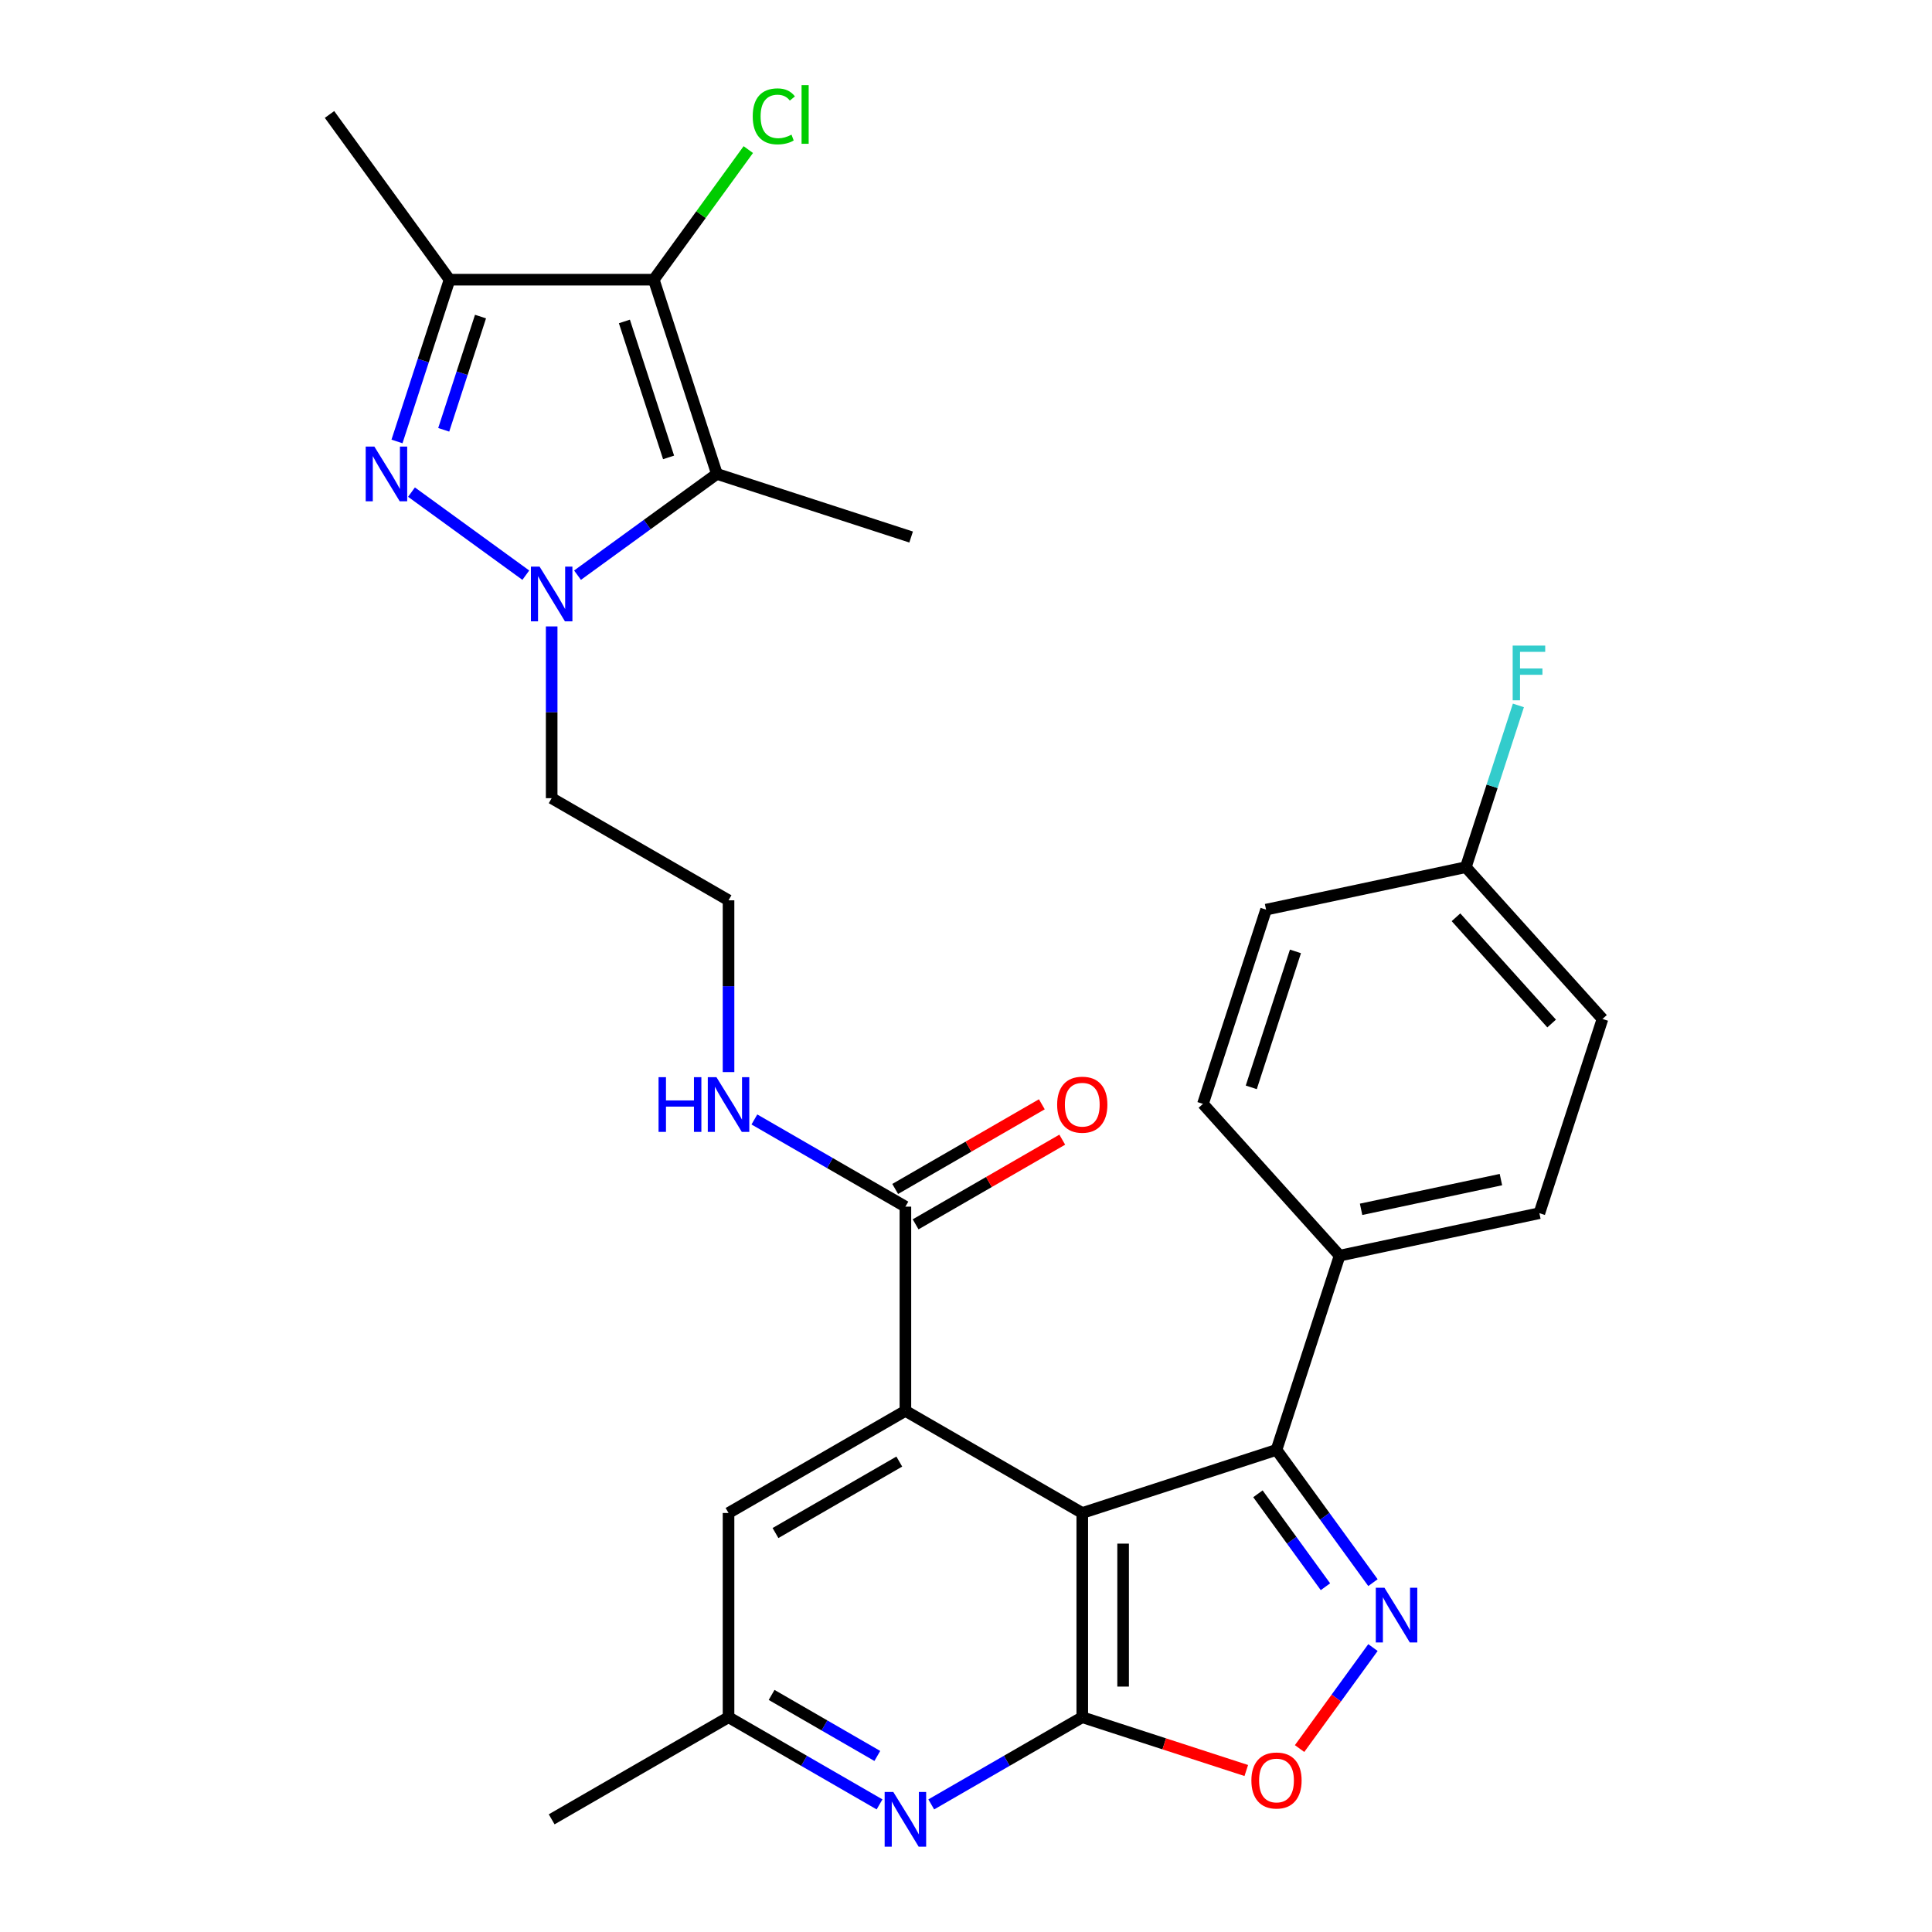 <?xml version='1.0' encoding='iso-8859-1'?>
<svg version='1.1' baseProfile='full'
              xmlns='http://www.w3.org/2000/svg'
                      xmlns:rdkit='http://www.rdkit.org/xml'
                      xmlns:xlink='http://www.w3.org/1999/xlink'
                  xml:space='preserve'
width='1000px' height='1000px' viewBox='0 0 1000 1000'>
<!-- END OF HEADER -->
<rect style='opacity:1.0;fill:#FFFFFF;stroke:none' width='1000' height='1000' x='0' y='0'> </rect>
<path class='bond-0' d='M 560.181,783.121 L 560.181,888.829' style='fill:none;fill-rule:evenodd;stroke:#000000;stroke-width:6px;stroke-linecap:butt;stroke-linejoin:miter;stroke-opacity:1' />
<path class='bond-0' d='M 581.323,798.977 L 581.323,872.973' style='fill:none;fill-rule:evenodd;stroke:#000000;stroke-width:6px;stroke-linecap:butt;stroke-linejoin:miter;stroke-opacity:1' />
<path class='bond-6' d='M 560.181,783.121 L 468.635,730.266' style='fill:none;fill-rule:evenodd;stroke:#000000;stroke-width:6px;stroke-linecap:butt;stroke-linejoin:miter;stroke-opacity:1' />
<path class='bond-8' d='M 560.181,783.121 L 660.716,750.455' style='fill:none;fill-rule:evenodd;stroke:#000000;stroke-width:6px;stroke-linecap:butt;stroke-linejoin:miter;stroke-opacity:1' />
<path class='bond-9' d='M 560.181,888.829 L 602.627,902.621' style='fill:none;fill-rule:evenodd;stroke:#000000;stroke-width:6px;stroke-linecap:butt;stroke-linejoin:miter;stroke-opacity:1' />
<path class='bond-9' d='M 602.627,902.621 L 645.073,916.412' style='fill:none;fill-rule:evenodd;stroke:#FF0000;stroke-width:6px;stroke-linecap:butt;stroke-linejoin:miter;stroke-opacity:1' />
<path class='bond-10' d='M 560.181,888.829 L 521.099,911.393' style='fill:none;fill-rule:evenodd;stroke:#000000;stroke-width:6px;stroke-linecap:butt;stroke-linejoin:miter;stroke-opacity:1' />
<path class='bond-10' d='M 521.099,911.393 L 482.018,933.957' style='fill:none;fill-rule:evenodd;stroke:#0000FF;stroke-width:6px;stroke-linecap:butt;stroke-linejoin:miter;stroke-opacity:1' />
<path class='bond-1' d='M 285.542,324.235 L 285.542,368.688' style='fill:none;fill-rule:evenodd;stroke:#0000FF;stroke-width:6px;stroke-linecap:butt;stroke-linejoin:miter;stroke-opacity:1' />
<path class='bond-1' d='M 285.542,368.688 L 285.542,413.14' style='fill:none;fill-rule:evenodd;stroke:#000000;stroke-width:6px;stroke-linecap:butt;stroke-linejoin:miter;stroke-opacity:1' />
<path class='bond-2' d='M 272.159,297.709 L 212.991,254.721' style='fill:none;fill-rule:evenodd;stroke:#0000FF;stroke-width:6px;stroke-linecap:butt;stroke-linejoin:miter;stroke-opacity:1' />
<path class='bond-4' d='M 298.925,297.709 L 334.994,271.503' style='fill:none;fill-rule:evenodd;stroke:#0000FF;stroke-width:6px;stroke-linecap:butt;stroke-linejoin:miter;stroke-opacity:1' />
<path class='bond-4' d='M 334.994,271.503 L 371.062,245.298' style='fill:none;fill-rule:evenodd;stroke:#000000;stroke-width:6px;stroke-linecap:butt;stroke-linejoin:miter;stroke-opacity:1' />
<path class='bond-7' d='M 205.482,228.495 L 219.085,186.629' style='fill:none;fill-rule:evenodd;stroke:#0000FF;stroke-width:6px;stroke-linecap:butt;stroke-linejoin:miter;stroke-opacity:1' />
<path class='bond-7' d='M 219.085,186.629 L 232.688,144.763' style='fill:none;fill-rule:evenodd;stroke:#000000;stroke-width:6px;stroke-linecap:butt;stroke-linejoin:miter;stroke-opacity:1' />
<path class='bond-7' d='M 229.67,222.469 L 239.192,193.162' style='fill:none;fill-rule:evenodd;stroke:#0000FF;stroke-width:6px;stroke-linecap:butt;stroke-linejoin:miter;stroke-opacity:1' />
<path class='bond-7' d='M 239.192,193.162 L 248.714,163.856' style='fill:none;fill-rule:evenodd;stroke:#000000;stroke-width:6px;stroke-linecap:butt;stroke-linejoin:miter;stroke-opacity:1' />
<path class='bond-3' d='M 338.396,144.763 L 371.062,245.298' style='fill:none;fill-rule:evenodd;stroke:#000000;stroke-width:6px;stroke-linecap:butt;stroke-linejoin:miter;stroke-opacity:1' />
<path class='bond-3' d='M 323.189,166.376 L 346.055,236.751' style='fill:none;fill-rule:evenodd;stroke:#000000;stroke-width:6px;stroke-linecap:butt;stroke-linejoin:miter;stroke-opacity:1' />
<path class='bond-17' d='M 338.396,144.763 L 362.858,111.094' style='fill:none;fill-rule:evenodd;stroke:#000000;stroke-width:6px;stroke-linecap:butt;stroke-linejoin:miter;stroke-opacity:1' />
<path class='bond-17' d='M 362.858,111.094 L 387.32,77.426' style='fill:none;fill-rule:evenodd;stroke:#00CC00;stroke-width:6px;stroke-linecap:butt;stroke-linejoin:miter;stroke-opacity:1' />
<path class='bond-32' d='M 338.396,144.763 L 232.688,144.763' style='fill:none;fill-rule:evenodd;stroke:#000000;stroke-width:6px;stroke-linecap:butt;stroke-linejoin:miter;stroke-opacity:1' />
<path class='bond-21' d='M 371.062,245.298 L 471.597,277.964' style='fill:none;fill-rule:evenodd;stroke:#000000;stroke-width:6px;stroke-linecap:butt;stroke-linejoin:miter;stroke-opacity:1' />
<path class='bond-5' d='M 710.642,819.172 L 685.679,784.813' style='fill:none;fill-rule:evenodd;stroke:#0000FF;stroke-width:6px;stroke-linecap:butt;stroke-linejoin:miter;stroke-opacity:1' />
<path class='bond-5' d='M 685.679,784.813 L 660.716,750.455' style='fill:none;fill-rule:evenodd;stroke:#000000;stroke-width:6px;stroke-linecap:butt;stroke-linejoin:miter;stroke-opacity:1' />
<path class='bond-5' d='M 686.049,821.291 L 668.575,797.24' style='fill:none;fill-rule:evenodd;stroke:#0000FF;stroke-width:6px;stroke-linecap:butt;stroke-linejoin:miter;stroke-opacity:1' />
<path class='bond-5' d='M 668.575,797.24 L 651.101,773.189' style='fill:none;fill-rule:evenodd;stroke:#000000;stroke-width:6px;stroke-linecap:butt;stroke-linejoin:miter;stroke-opacity:1' />
<path class='bond-29' d='M 710.642,852.778 L 691.652,878.915' style='fill:none;fill-rule:evenodd;stroke:#0000FF;stroke-width:6px;stroke-linecap:butt;stroke-linejoin:miter;stroke-opacity:1' />
<path class='bond-29' d='M 691.652,878.915 L 672.663,905.051' style='fill:none;fill-rule:evenodd;stroke:#FF0000;stroke-width:6px;stroke-linecap:butt;stroke-linejoin:miter;stroke-opacity:1' />
<path class='bond-11' d='M 468.635,730.266 L 468.635,624.558' style='fill:none;fill-rule:evenodd;stroke:#000000;stroke-width:6px;stroke-linecap:butt;stroke-linejoin:miter;stroke-opacity:1' />
<path class='bond-12' d='M 468.635,730.266 L 377.088,783.121' style='fill:none;fill-rule:evenodd;stroke:#000000;stroke-width:6px;stroke-linecap:butt;stroke-linejoin:miter;stroke-opacity:1' />
<path class='bond-12' d='M 465.474,756.504 L 401.391,793.502' style='fill:none;fill-rule:evenodd;stroke:#000000;stroke-width:6px;stroke-linecap:butt;stroke-linejoin:miter;stroke-opacity:1' />
<path class='bond-24' d='M 232.688,144.763 L 170.554,59.243' style='fill:none;fill-rule:evenodd;stroke:#000000;stroke-width:6px;stroke-linecap:butt;stroke-linejoin:miter;stroke-opacity:1' />
<path class='bond-13' d='M 660.716,750.455 L 693.382,649.92' style='fill:none;fill-rule:evenodd;stroke:#000000;stroke-width:6px;stroke-linecap:butt;stroke-linejoin:miter;stroke-opacity:1' />
<path class='bond-30' d='M 455.252,933.957 L 416.17,911.393' style='fill:none;fill-rule:evenodd;stroke:#0000FF;stroke-width:6px;stroke-linecap:butt;stroke-linejoin:miter;stroke-opacity:1' />
<path class='bond-30' d='M 416.17,911.393 L 377.088,888.829' style='fill:none;fill-rule:evenodd;stroke:#000000;stroke-width:6px;stroke-linecap:butt;stroke-linejoin:miter;stroke-opacity:1' />
<path class='bond-30' d='M 454.098,908.879 L 426.741,893.084' style='fill:none;fill-rule:evenodd;stroke:#0000FF;stroke-width:6px;stroke-linecap:butt;stroke-linejoin:miter;stroke-opacity:1' />
<path class='bond-30' d='M 426.741,893.084 L 399.384,877.289' style='fill:none;fill-rule:evenodd;stroke:#000000;stroke-width:6px;stroke-linecap:butt;stroke-linejoin:miter;stroke-opacity:1' />
<path class='bond-16' d='M 473.92,633.712 L 511.872,611.801' style='fill:none;fill-rule:evenodd;stroke:#000000;stroke-width:6px;stroke-linecap:butt;stroke-linejoin:miter;stroke-opacity:1' />
<path class='bond-16' d='M 511.872,611.801 L 549.824,589.889' style='fill:none;fill-rule:evenodd;stroke:#FF0000;stroke-width:6px;stroke-linecap:butt;stroke-linejoin:miter;stroke-opacity:1' />
<path class='bond-16' d='M 463.349,615.403 L 501.301,593.492' style='fill:none;fill-rule:evenodd;stroke:#000000;stroke-width:6px;stroke-linecap:butt;stroke-linejoin:miter;stroke-opacity:1' />
<path class='bond-16' d='M 501.301,593.492 L 539.253,571.58' style='fill:none;fill-rule:evenodd;stroke:#FF0000;stroke-width:6px;stroke-linecap:butt;stroke-linejoin:miter;stroke-opacity:1' />
<path class='bond-18' d='M 468.635,624.558 L 429.553,601.994' style='fill:none;fill-rule:evenodd;stroke:#000000;stroke-width:6px;stroke-linecap:butt;stroke-linejoin:miter;stroke-opacity:1' />
<path class='bond-18' d='M 429.553,601.994 L 390.471,579.43' style='fill:none;fill-rule:evenodd;stroke:#0000FF;stroke-width:6px;stroke-linecap:butt;stroke-linejoin:miter;stroke-opacity:1' />
<path class='bond-14' d='M 377.088,783.121 L 377.088,888.829' style='fill:none;fill-rule:evenodd;stroke:#000000;stroke-width:6px;stroke-linecap:butt;stroke-linejoin:miter;stroke-opacity:1' />
<path class='bond-19' d='M 693.382,649.92 L 796.78,627.942' style='fill:none;fill-rule:evenodd;stroke:#000000;stroke-width:6px;stroke-linecap:butt;stroke-linejoin:miter;stroke-opacity:1' />
<path class='bond-19' d='M 704.496,625.944 L 776.875,610.559' style='fill:none;fill-rule:evenodd;stroke:#000000;stroke-width:6px;stroke-linecap:butt;stroke-linejoin:miter;stroke-opacity:1' />
<path class='bond-20' d='M 693.382,649.92 L 622.649,571.363' style='fill:none;fill-rule:evenodd;stroke:#000000;stroke-width:6px;stroke-linecap:butt;stroke-linejoin:miter;stroke-opacity:1' />
<path class='bond-28' d='M 377.088,888.829 L 285.542,941.683' style='fill:none;fill-rule:evenodd;stroke:#000000;stroke-width:6px;stroke-linecap:butt;stroke-linejoin:miter;stroke-opacity:1' />
<path class='bond-15' d='M 285.542,413.14 L 377.088,465.995' style='fill:none;fill-rule:evenodd;stroke:#000000;stroke-width:6px;stroke-linecap:butt;stroke-linejoin:miter;stroke-opacity:1' />
<path class='bond-23' d='M 377.088,554.901 L 377.088,510.448' style='fill:none;fill-rule:evenodd;stroke:#0000FF;stroke-width:6px;stroke-linecap:butt;stroke-linejoin:miter;stroke-opacity:1' />
<path class='bond-23' d='M 377.088,510.448 L 377.088,465.995' style='fill:none;fill-rule:evenodd;stroke:#000000;stroke-width:6px;stroke-linecap:butt;stroke-linejoin:miter;stroke-opacity:1' />
<path class='bond-26' d='M 796.78,627.942 L 829.446,527.407' style='fill:none;fill-rule:evenodd;stroke:#000000;stroke-width:6px;stroke-linecap:butt;stroke-linejoin:miter;stroke-opacity:1' />
<path class='bond-25' d='M 622.649,571.363 L 655.315,470.828' style='fill:none;fill-rule:evenodd;stroke:#000000;stroke-width:6px;stroke-linecap:butt;stroke-linejoin:miter;stroke-opacity:1' />
<path class='bond-25' d='M 647.656,562.816 L 670.522,492.442' style='fill:none;fill-rule:evenodd;stroke:#000000;stroke-width:6px;stroke-linecap:butt;stroke-linejoin:miter;stroke-opacity:1' />
<path class='bond-22' d='M 758.713,448.85 L 655.315,470.828' style='fill:none;fill-rule:evenodd;stroke:#000000;stroke-width:6px;stroke-linecap:butt;stroke-linejoin:miter;stroke-opacity:1' />
<path class='bond-27' d='M 758.713,448.85 L 772.316,406.984' style='fill:none;fill-rule:evenodd;stroke:#000000;stroke-width:6px;stroke-linecap:butt;stroke-linejoin:miter;stroke-opacity:1' />
<path class='bond-27' d='M 772.316,406.984 L 785.919,365.118' style='fill:none;fill-rule:evenodd;stroke:#33CCCC;stroke-width:6px;stroke-linecap:butt;stroke-linejoin:miter;stroke-opacity:1' />
<path class='bond-31' d='M 758.713,448.85 L 829.446,527.407' style='fill:none;fill-rule:evenodd;stroke:#000000;stroke-width:6px;stroke-linecap:butt;stroke-linejoin:miter;stroke-opacity:1' />
<path class='bond-31' d='M 753.612,474.78 L 803.125,529.77' style='fill:none;fill-rule:evenodd;stroke:#000000;stroke-width:6px;stroke-linecap:butt;stroke-linejoin:miter;stroke-opacity:1' />
<path  class='atom-2' d='M 279.282 293.272
L 288.562 308.272
Q 289.482 309.752, 290.962 312.432
Q 292.442 315.112, 292.522 315.272
L 292.522 293.272
L 296.282 293.272
L 296.282 321.592
L 292.402 321.592
L 282.442 305.192
Q 281.282 303.272, 280.042 301.072
Q 278.842 298.872, 278.482 298.192
L 278.482 321.592
L 274.802 321.592
L 274.802 293.272
L 279.282 293.272
' fill='#0000FF'/>
<path  class='atom-3' d='M 193.762 231.138
L 203.042 246.138
Q 203.962 247.618, 205.442 250.298
Q 206.922 252.978, 207.002 253.138
L 207.002 231.138
L 210.762 231.138
L 210.762 259.458
L 206.882 259.458
L 196.922 243.058
Q 195.762 241.138, 194.522 238.938
Q 193.322 236.738, 192.962 236.058
L 192.962 259.458
L 189.282 259.458
L 189.282 231.138
L 193.762 231.138
' fill='#0000FF'/>
<path  class='atom-6' d='M 716.59 821.815
L 725.87 836.815
Q 726.79 838.295, 728.27 840.975
Q 729.75 843.655, 729.83 843.815
L 729.83 821.815
L 733.59 821.815
L 733.59 850.135
L 729.71 850.135
L 719.75 833.735
Q 718.59 831.815, 717.35 829.615
Q 716.15 827.415, 715.79 826.735
L 715.79 850.135
L 712.11 850.135
L 712.11 821.815
L 716.59 821.815
' fill='#0000FF'/>
<path  class='atom-10' d='M 647.716 921.575
Q 647.716 914.775, 651.076 910.975
Q 654.436 907.175, 660.716 907.175
Q 666.996 907.175, 670.356 910.975
Q 673.716 914.775, 673.716 921.575
Q 673.716 928.455, 670.316 932.375
Q 666.916 936.255, 660.716 936.255
Q 654.476 936.255, 651.076 932.375
Q 647.716 928.495, 647.716 921.575
M 660.716 933.055
Q 665.036 933.055, 667.356 930.175
Q 669.716 927.255, 669.716 921.575
Q 669.716 916.015, 667.356 913.215
Q 665.036 910.375, 660.716 910.375
Q 656.396 910.375, 654.036 913.175
Q 651.716 915.975, 651.716 921.575
Q 651.716 927.295, 654.036 930.175
Q 656.396 933.055, 660.716 933.055
' fill='#FF0000'/>
<path  class='atom-11' d='M 462.375 927.523
L 471.655 942.523
Q 472.575 944.003, 474.055 946.683
Q 475.535 949.363, 475.615 949.523
L 475.615 927.523
L 479.375 927.523
L 479.375 955.843
L 475.495 955.843
L 465.535 939.443
Q 464.375 937.523, 463.135 935.323
Q 461.935 933.123, 461.575 932.443
L 461.575 955.843
L 457.895 955.843
L 457.895 927.523
L 462.375 927.523
' fill='#0000FF'/>
<path  class='atom-17' d='M 547.181 571.783
Q 547.181 564.983, 550.541 561.183
Q 553.901 557.383, 560.181 557.383
Q 566.461 557.383, 569.821 561.183
Q 573.181 564.983, 573.181 571.783
Q 573.181 578.663, 569.781 582.583
Q 566.381 586.463, 560.181 586.463
Q 553.941 586.463, 550.541 582.583
Q 547.181 578.703, 547.181 571.783
M 560.181 583.263
Q 564.501 583.263, 566.821 580.383
Q 569.181 577.463, 569.181 571.783
Q 569.181 566.223, 566.821 563.423
Q 564.501 560.583, 560.181 560.583
Q 555.861 560.583, 553.501 563.383
Q 551.181 566.183, 551.181 571.783
Q 551.181 577.503, 553.501 580.383
Q 555.861 583.263, 560.181 583.263
' fill='#FF0000'/>
<path  class='atom-18' d='M 389.61 60.223
Q 389.61 53.183, 392.89 49.503
Q 396.21 45.783, 402.49 45.783
Q 408.33 45.783, 411.45 49.903
L 408.81 52.063
Q 406.53 49.063, 402.49 49.063
Q 398.21 49.063, 395.93 51.943
Q 393.69 54.783, 393.69 60.223
Q 393.69 65.823, 396.01 68.703
Q 398.37 71.583, 402.93 71.583
Q 406.05 71.583, 409.69 69.703
L 410.81 72.703
Q 409.33 73.663, 407.09 74.223
Q 404.85 74.783, 402.37 74.783
Q 396.21 74.783, 392.89 71.023
Q 389.61 67.263, 389.61 60.223
' fill='#00CC00'/>
<path  class='atom-18' d='M 414.89 44.063
L 418.57 44.063
L 418.57 74.423
L 414.89 74.423
L 414.89 44.063
' fill='#00CC00'/>
<path  class='atom-19' d='M 340.868 557.543
L 344.708 557.543
L 344.708 569.583
L 359.188 569.583
L 359.188 557.543
L 363.028 557.543
L 363.028 585.863
L 359.188 585.863
L 359.188 572.783
L 344.708 572.783
L 344.708 585.863
L 340.868 585.863
L 340.868 557.543
' fill='#0000FF'/>
<path  class='atom-19' d='M 370.828 557.543
L 380.108 572.543
Q 381.028 574.023, 382.508 576.703
Q 383.988 579.383, 384.068 579.543
L 384.068 557.543
L 387.828 557.543
L 387.828 585.863
L 383.948 585.863
L 373.988 569.463
Q 372.828 567.543, 371.588 565.343
Q 370.388 563.143, 370.028 562.463
L 370.028 585.863
L 366.348 585.863
L 366.348 557.543
L 370.828 557.543
' fill='#0000FF'/>
<path  class='atom-28' d='M 782.959 334.155
L 799.799 334.155
L 799.799 337.395
L 786.759 337.395
L 786.759 345.995
L 798.359 345.995
L 798.359 349.275
L 786.759 349.275
L 786.759 362.475
L 782.959 362.475
L 782.959 334.155
' fill='#33CCCC'/>
</svg>
